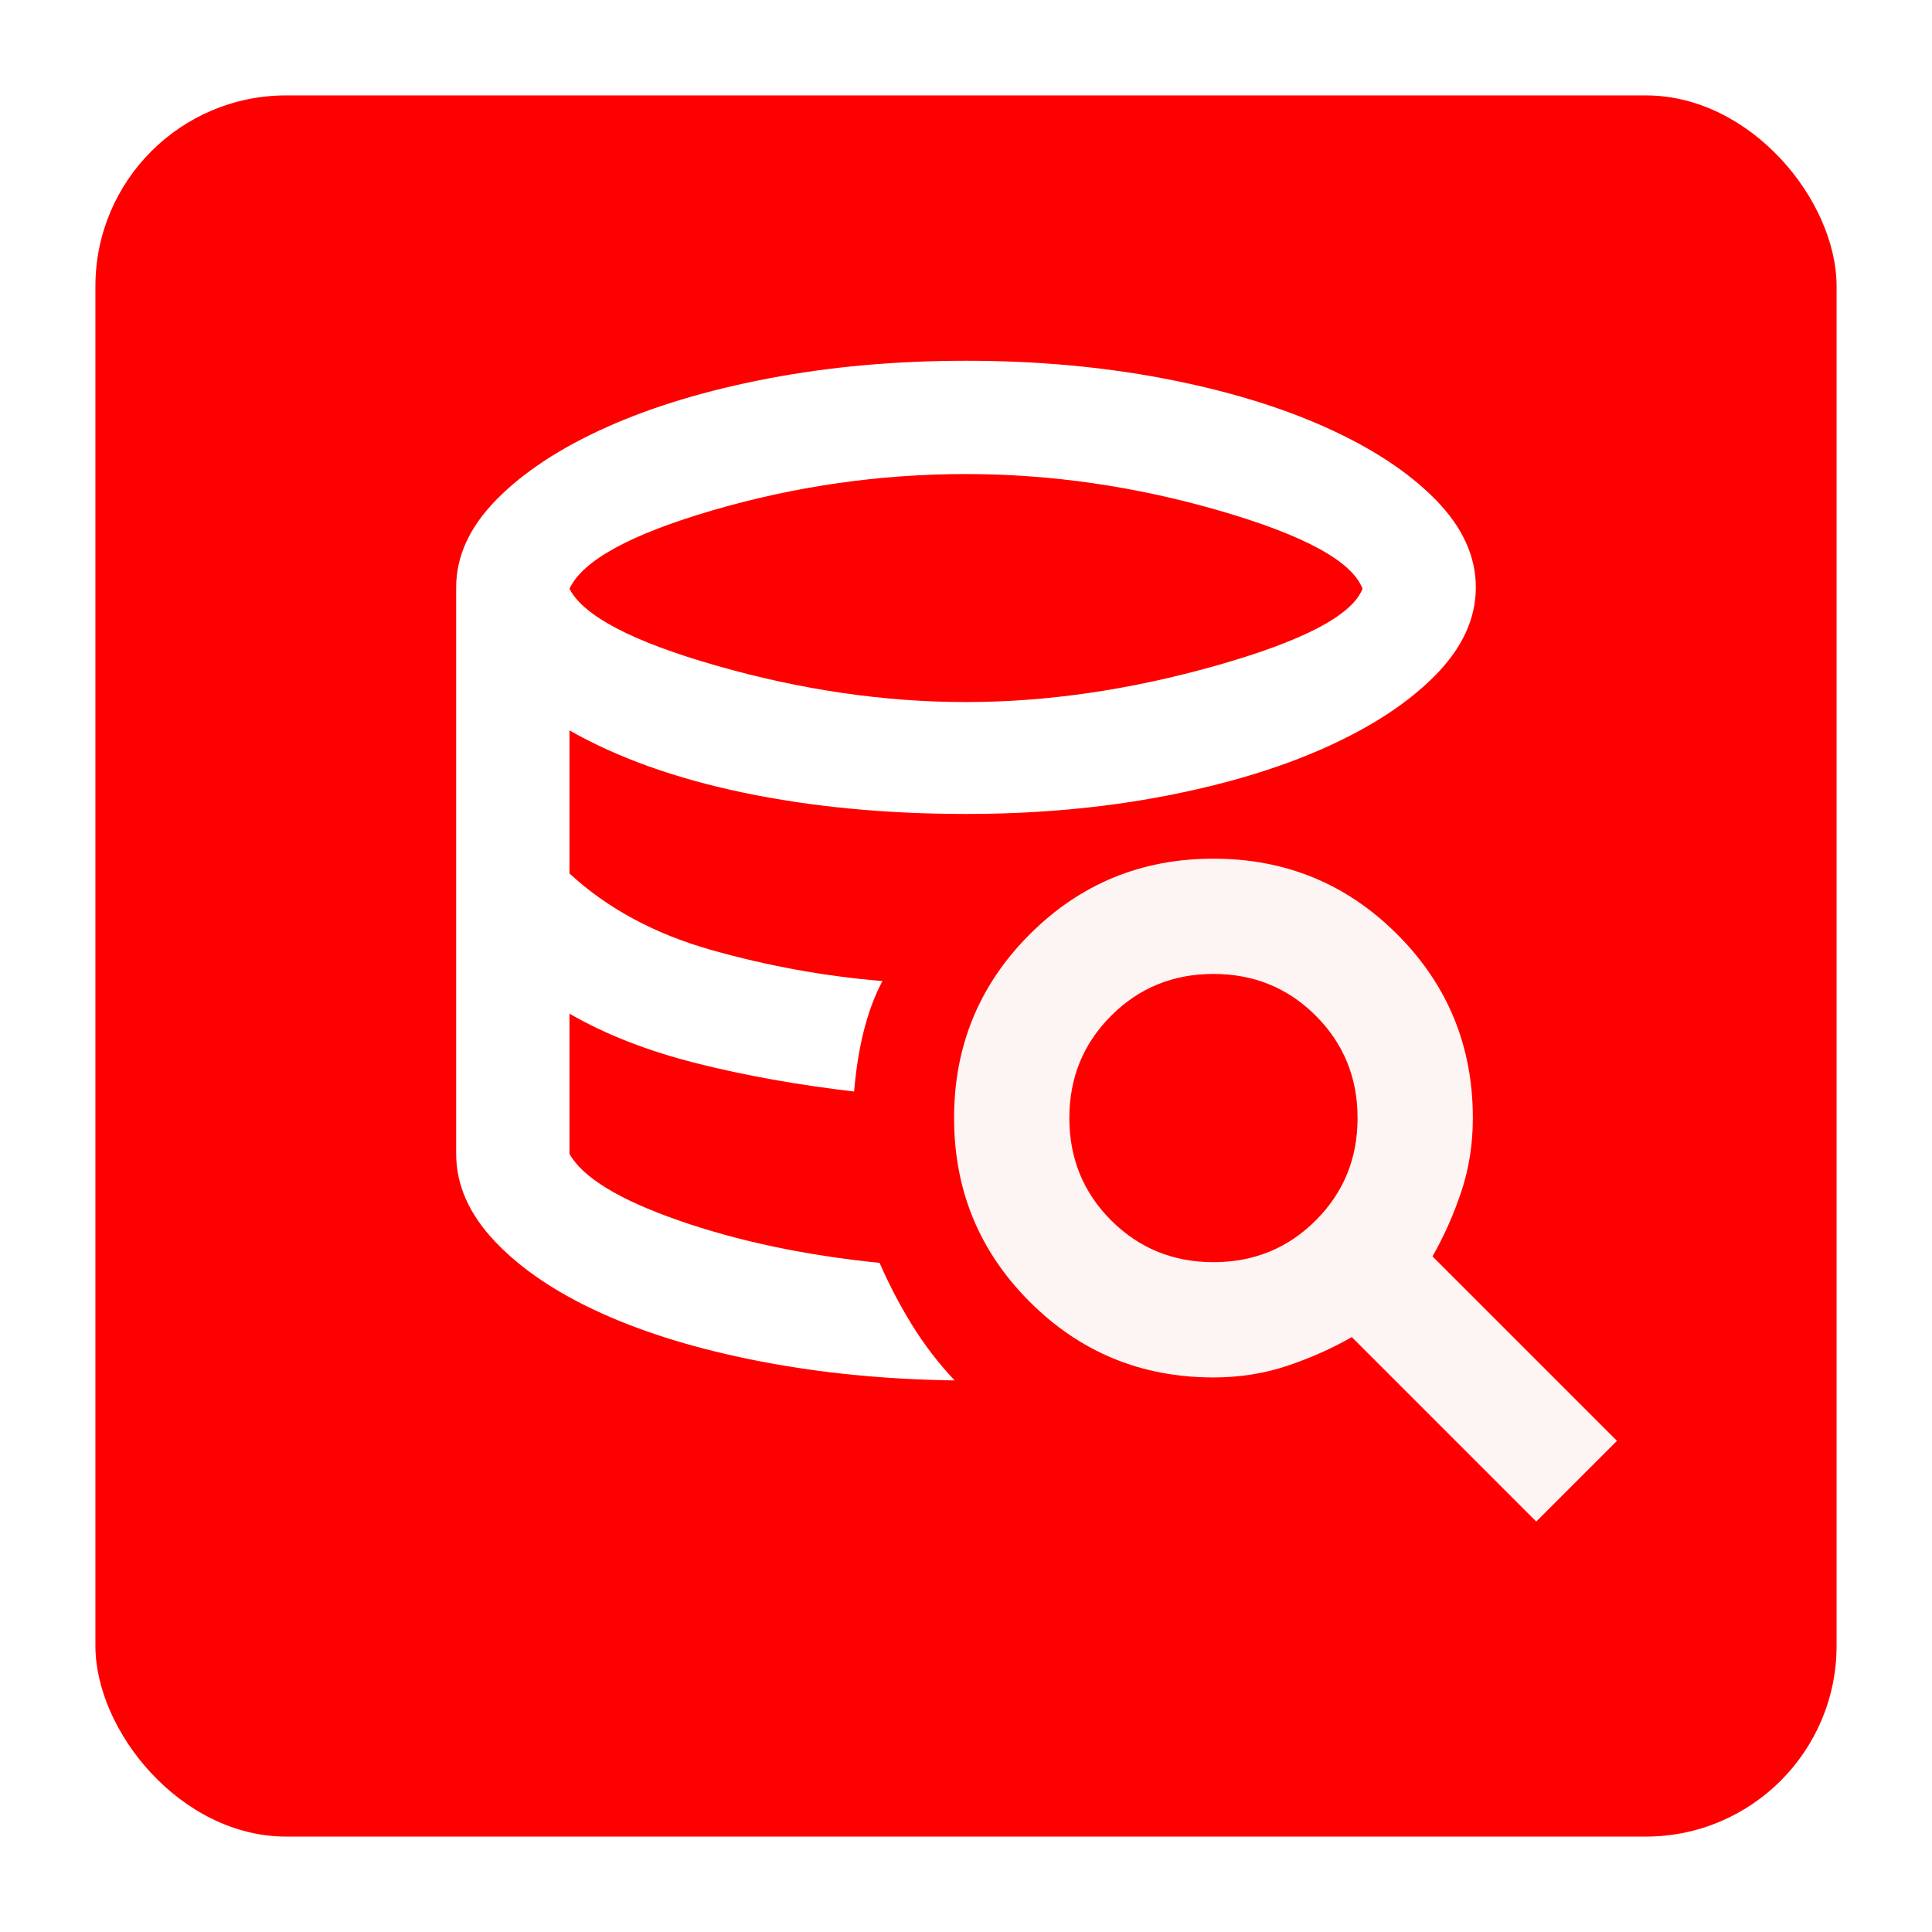 <svg width="81" height="81" viewBox="0 0 81 81" fill="none" xmlns="http://www.w3.org/2000/svg">
<g filter="url(#filter0_d_2190_113)">
<rect x="4" y="1" width="73" height="73" rx="8" fill="#FF0000"/>
</g>
<mask id="mask0_2190_113" style="mask-type:alpha" maskUnits="userSpaceOnUse" x="12" y="8" width="57" height="57">
<rect x="12" y="8" width="57" height="57" fill="#D9D9D9"/>
</mask>
<g mask="url(#mask0_2190_113)">
<path d="M40.5 29.434C43.904 29.434 47.417 28.92 51.039 27.891C54.661 26.861 56.69 25.793 57.125 24.684C56.69 23.537 54.7 22.448 51.158 21.419C47.615 20.39 44.062 19.875 40.5 19.875C36.898 19.875 33.365 20.38 29.902 21.389C26.438 22.398 24.429 23.497 23.875 24.684C24.469 25.832 26.537 26.911 30.08 27.92C33.622 28.93 37.096 29.434 40.5 29.434ZM36.878 52.947C37.274 53.857 37.729 54.728 38.244 55.559C38.758 56.391 39.352 57.163 40.025 57.875C37.135 57.835 34.414 57.568 31.861 57.073C29.308 56.579 27.091 55.906 25.211 55.055C23.331 54.204 21.846 53.204 20.758 52.056C19.669 50.908 19.125 49.681 19.125 48.375V24.625C19.125 23.319 19.689 22.092 20.817 20.944C21.945 19.796 23.479 18.787 25.419 17.916C27.358 17.045 29.625 16.362 32.217 15.867C34.81 15.372 37.571 15.125 40.5 15.125C43.429 15.125 46.19 15.372 48.783 15.867C51.376 16.362 53.642 17.045 55.581 17.916C57.521 18.787 59.055 19.796 60.183 20.944C61.311 22.092 61.875 23.319 61.875 24.625C61.875 25.931 61.311 27.158 60.183 28.306C59.055 29.454 57.521 30.463 55.581 31.334C53.642 32.205 51.376 32.888 48.783 33.383C46.19 33.878 43.429 34.125 40.5 34.125C37.135 34.125 34.028 33.828 31.178 33.234C28.328 32.641 25.894 31.77 23.875 30.622V36.619C25.458 38.083 27.438 39.152 29.812 39.825C32.188 40.498 34.582 40.933 36.997 41.131C36.68 41.725 36.423 42.408 36.225 43.18C36.027 43.952 35.889 44.812 35.809 45.763C33.434 45.485 31.228 45.09 29.189 44.575C27.151 44.06 25.379 43.368 23.875 42.497V48.375C24.429 49.365 25.953 50.295 28.447 51.166C30.941 52.036 33.751 52.63 36.878 52.947ZM63.3 62.625L56.888 56.212C56.017 56.727 55.106 57.133 54.156 57.43C53.206 57.727 52.217 57.875 51.188 57.875C48.219 57.875 45.695 56.836 43.617 54.758C41.539 52.68 40.5 50.156 40.5 47.188C40.5 44.219 41.539 41.695 43.617 39.617C45.695 37.539 48.219 36.5 51.188 36.5C54.156 36.5 56.68 37.539 58.758 39.617C60.836 41.695 61.875 44.219 61.875 47.188C61.875 48.217 61.727 49.206 61.43 50.156C61.133 51.106 60.727 52.017 60.212 52.888L66.625 59.3L63.3 62.625ZM51.188 53.125C52.85 53.125 54.255 52.551 55.403 51.403C56.551 50.255 57.125 48.85 57.125 47.188C57.125 45.525 56.551 44.12 55.403 42.972C54.255 41.824 52.85 41.25 51.188 41.25C49.525 41.25 48.12 41.824 46.972 42.972C45.824 44.12 45.25 45.525 45.25 47.188C45.25 48.85 45.824 50.255 46.972 51.403C48.12 52.551 49.525 53.125 51.188 53.125Z" fill="white"/>
</g>
<circle cx="53" cy="50" r="14" fill="#FF0000"/>
<path d="M64.408 63.792L56.675 56.058C55.829 56.542 54.923 56.944 53.956 57.267C52.99 57.589 51.962 57.75 50.875 57.75C47.854 57.75 45.286 56.693 43.172 54.578C41.057 52.464 40 49.896 40 46.875C40 43.854 41.057 41.286 43.172 39.172C45.286 37.057 47.854 36 50.875 36C53.896 36 56.464 37.057 58.578 39.172C60.693 41.286 61.75 43.854 61.75 46.875C61.75 47.962 61.589 48.99 61.267 49.956C60.944 50.923 60.542 51.829 60.058 52.675L67.792 60.408L64.408 63.792ZM50.875 52.917C52.567 52.917 53.996 52.333 55.165 51.165C56.333 49.996 56.917 48.567 56.917 46.875C56.917 45.183 56.333 43.754 55.165 42.585C53.996 41.417 52.567 40.833 50.875 40.833C49.183 40.833 47.754 41.417 46.585 42.585C45.417 43.754 44.833 45.183 44.833 46.875C44.833 48.567 45.417 49.996 46.585 51.165C47.754 52.333 49.183 52.917 50.875 52.917Z" fill="#FDF4F4"/>
<defs>
<filter id="filter0_d_2190_113" x="0" y="0" width="81" height="81" filterUnits="userSpaceOnUse" color-interpolation-filters="sRGB">
<feFlood flood-opacity="0" result="BackgroundImageFix"/>
<feColorMatrix in="SourceAlpha" type="matrix" values="0 0 0 0 0 0 0 0 0 0 0 0 0 0 0 0 0 0 127 0" result="hardAlpha"/>
<feOffset dy="3"/>
<feGaussianBlur stdDeviation="2"/>
<feComposite in2="hardAlpha" operator="out"/>
<feColorMatrix type="matrix" values="0 0 0 0 0 0 0 0 0 0 0 0 0 0 0 0 0 0 0.12 0"/>
<feBlend mode="normal" in2="BackgroundImageFix" result="effect1_dropShadow_2190_113"/>
<feBlend mode="normal" in="SourceGraphic" in2="effect1_dropShadow_2190_113" result="shape"/>
</filter>
</defs>
</svg>
